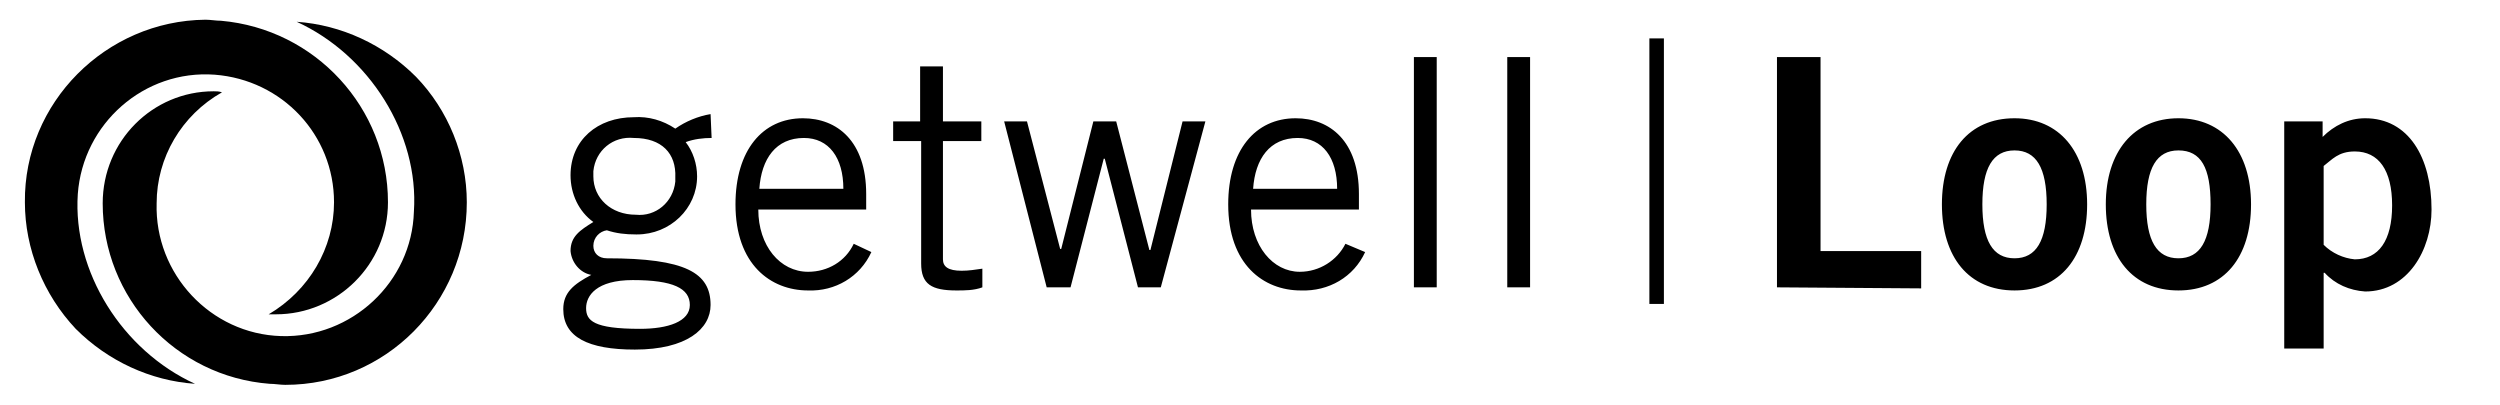 <?xml version="1.0" encoding="utf-8"?>
<!-- Generator: Adobe Illustrator 26.0.1, SVG Export Plug-In . SVG Version: 6.00 Build 0)  -->
<svg version="1.1" id="Layer_1" xmlns="http://www.w3.org/2000/svg" xmlns:xlink="http://www.w3.org/1999/xlink" x="0px" y="0px"
	 viewBox="0 0 241 39" style="enable-background:new 0 0 241 39;" xml:space="preserve">
<g id="Layer_1_00000060720166082505561680000015904958654166312077_">
	<path d="M68.6,13.3c-0.8,0-1.7,0.1-2.5,0.4c0.7,0.9,1.1,2.1,1.1,3.3c0,3.1-2.6,5.6-5.8,5.6c0,0-0.1,0-0.1,0c-1,0-1.9-0.1-2.8-0.4
		c-0.7,0.1-1.3,0.7-1.3,1.5c0,0.7,0.5,1.2,1.3,1.2c7.6,0,10,1.4,10,4.5c0,2.3-2.3,4.3-7.3,4.3c-4.5,0-6.9-1.2-6.9-3.9
		c0-1.6,1-2.4,2.7-3.3c-1.1-0.2-1.9-1.2-2-2.3c0-1.4,0.9-2,2.2-2.8c-1.4-1-2.2-2.7-2.2-4.5c0-3.4,2.6-5.6,6.1-5.6
		c1.4-0.1,2.8,0.3,4,1.1c1-0.7,2.2-1.2,3.4-1.4L68.6,13.3z M61,27c-3.5,0-4.5,1.5-4.5,2.7s0.7,2,5.2,2c2.7,0,4.8-0.7,4.8-2.3
		S64.9,27,61,27z M61.1,13.3c-2-0.2-3.7,1.2-3.9,3.2c0,0.2,0,0.4,0,0.5c0,2.1,1.7,3.7,4.1,3.7c1.9,0.2,3.6-1.2,3.8-3.2
		c0-0.1,0-0.3,0-0.4C65.2,14.8,63.8,13.3,61.1,13.3L61.1,13.3z M84,24.3c-1.1,2.4-3.5,3.8-6.1,3.7c-3.6,0-7-2.5-7-8.3
		c0-5.2,2.6-8.3,6.5-8.3c3.3,0,6.1,2.2,6.1,7.3v1.5H73.1c0,3.5,2.1,6,4.8,6c1.9,0,3.6-1,4.4-2.7L84,24.3z M81.3,18.2
		c0-3-1.4-4.9-3.8-4.9c-2.7,0-4.1,2-4.3,4.9H81.3z M88.7,11.7V6.4h2.2v5.3h3.7v1.9h-3.7V25c0,0.7,0.5,1.1,1.8,1.1
		c0.7,0,1.3-0.1,2-0.2v1.8C93.9,28,93,28,92.2,28c-2.4,0-3.4-0.6-3.4-2.6V13.6h-2.7v-1.9H88.7z M96.8,11.7H99l3.2,12.3h0.1l3.1-12.3
		h2.2l3.2,12.4h0.1l3.1-12.4h2.2l-4.3,16h-2.2l-3.2-12.4h-0.1l-3.2,12.4h-2.3L96.8,11.7z M131.6,24.3c-1.1,2.4-3.5,3.8-6.2,3.7
		c-3.6,0-7-2.5-7-8.3c0-5.2,2.6-8.3,6.5-8.3c3.3,0,6.1,2.2,6.1,7.3v1.5h-10.4c0,3.5,2.1,6,4.7,6c1.9,0,3.6-1.1,4.4-2.7L131.6,24.3z
		 M128.9,18.2c0-3-1.4-4.9-3.8-4.9c-2.7,0-4.1,2-4.3,4.9H128.9z M138.5,5.5v22.2h-2.2V5.5L138.5,5.5z M147.5,5.5v22.2h-2.2V5.5
		L147.5,5.5z M171.3,27.7V5.5h4.2v18.7h9.7v3.6L171.3,27.7z M194.2,11.4c4.3,0,7,3.2,7,8.3s-2.6,8.3-7,8.3s-7-3.2-7-8.3
		S189.8,11.4,194.2,11.4z M194.2,14.5c-2.1,0-3.1,1.7-3.1,5.2s1,5.2,3.1,5.2s3.1-1.7,3.1-5.2S196.3,14.5,194.2,14.5z M210,11.4
		c4.3,0,7,3.2,7,8.3s-2.6,8.3-7,8.3s-7-3.2-7-8.3S205.7,11.4,210,11.4z M210,14.5c-2.1,0-3.1,1.7-3.1,5.2s1,5.2,3.1,5.2
		s3.1-1.7,3.1-5.2S212.2,14.5,210,14.5z M220.2,11.7h3.7v1.5c1.1-1.1,2.5-1.8,4.1-1.8c4.2,0,6.4,3.8,6.4,8.8c0,3.9-2.3,7.9-6.4,7.9
		c-1.5-0.1-2.9-0.7-3.9-1.8H224v7.3h-3.8L220.2,11.7z M224,23.6c0.8,0.8,1.9,1.3,3,1.4c2.3,0,3.6-1.8,3.6-5.2s-1.3-5.2-3.6-5.2
		c-1.6,0-2.2,0.8-3,1.4V23.6z M159,3.7h1.4v25.6H159V3.7z M20.6,8.8c-5.9,0-10.7,4.8-10.7,10.8c0,9.1,7,16.7,16.1,17.4
		c0.5,0,1,0.1,1.5,0.1c9.7,0,17.5-7.9,17.5-17.6c0-4.5-1.8-8.9-4.9-12.1c-3.1-3.1-7.2-5-11.5-5.3c7,3.2,11.8,10.8,11.3,18.3
		c-0.2,6.8-6,12.2-12.8,12s-12.2-6-12-12.8l0,0c0-4.4,2.4-8.5,6.3-10.7C21.1,8.8,20.9,8.8,20.6,8.8z"/>
	<path d="M26.6,30.3c5.9,0,10.8-4.8,10.8-10.8c0-9.1-7-16.7-16.1-17.5c-0.5,0-1-0.1-1.5-0.1C10.2,2,2.3,9.9,2.4,19.5
		c0,4.5,1.8,8.9,4.9,12.2c3.1,3.1,7.2,5,11.5,5.3C11.8,33.8,7,26.2,7.5,18.7c0.5-6.8,6.4-12,13.2-11.5c6.5,0.5,11.5,5.8,11.5,12.3
		c0,4.4-2.4,8.5-6.3,10.8C26.2,30.3,26.4,30.3,26.6,30.3z"/>
</g>
</svg>
